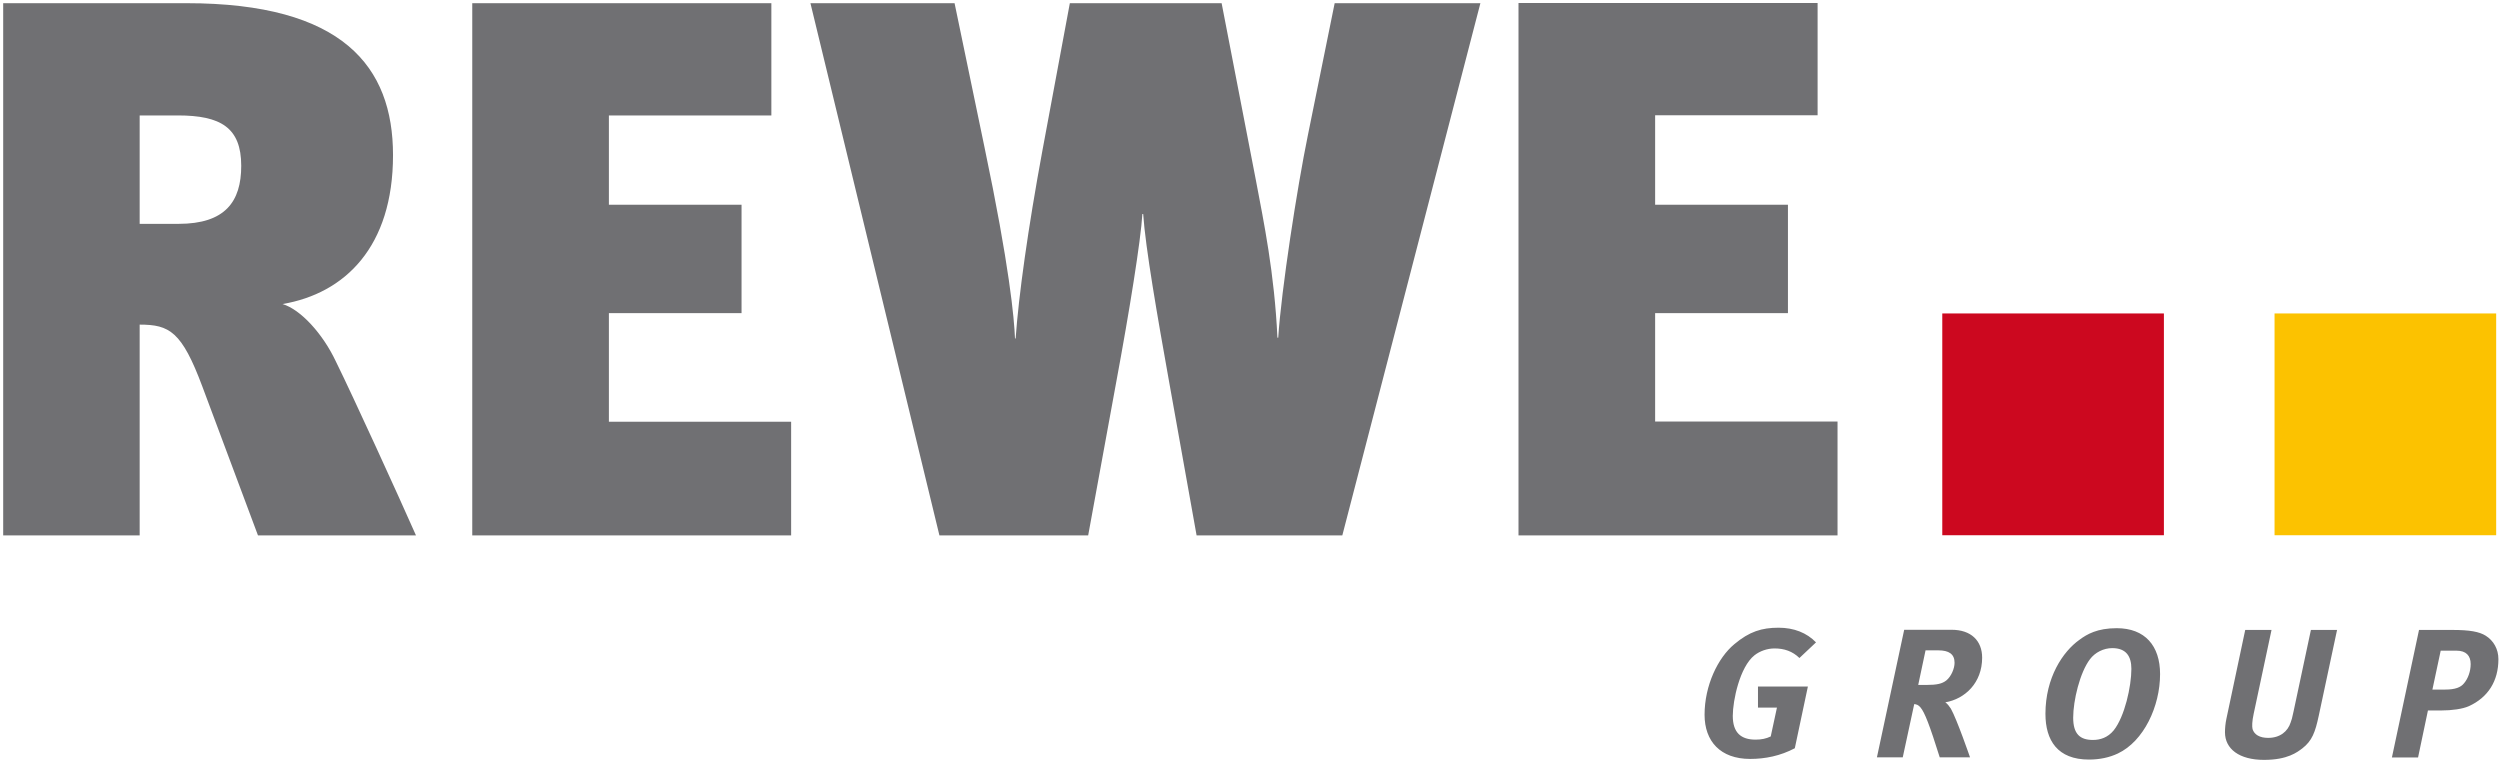 <svg version="1.2" xmlns="http://www.w3.org/2000/svg" viewBox="0 0 1568 478" width="1568" height="478">
	<title>Rewe-group-svg</title>
	<style>
		.s0 { fill: #707073 } 
		.s1 { fill: #cc081f } 
		.s2 { fill: #fcc200 } 
	</style>
	<g id="layer1">
		<g id="g4031">
			<path id="_46875728" fill-rule="evenodd" class="s0" d="m161.8 335.8l-34.9-93.4c-12.9-34.5-20.6-38.8-39.3-38.8v132.2h-85.6v-333.8h114.9c98.1 0 129.6 39.7 129.6 95.3 0 57.5-30.1 86.7-69.3 93.4 11.4 3.4 25.3 18.7 33.4 35.9 11.1 22.5 39.3 84.3 50.3 109.2zm-74.2-263.4v68h24.4c29.2 0 39.3-13.9 39.3-36.4 0-24-12.9-31.6-39.8-31.6zm208.6 263.4v-333.8h187.6v70.4h-101.9v56h83.2v68h-83.2v68.1h114.3v71.3zm545.7 0h-91.4l-17.3-96.7c-7.2-40.3-14.8-83.8-16.2-104.9h-0.5c-1 16.7-8.2 61.3-16.3 104.9l-17.7 96.7h-93.3l-80.9-333.8h90.4l18.7 90c15.8 75.2 18.7 107.8 19.2 120.3h0.4c1.9-26.9 7.7-68.6 16.8-117.9l17.2-92.4h95.2l21.6 111.6c4.8 25.4 11.5 57.5 13.4 98.2h0.5c1.9-29.7 11.9-94.4 18.6-127l16.8-82.8h91.4zm110.5 0v-333.9h187.6v70.4h-101.9v56.1h83.3v68h-83.3v68h114.4v71.4zm176.2 76.9c-4.3-4.2-9.5-6-15.6-6-4.7 0-9.3 1.7-12.6 4.3-9.2 7.3-13.6 28.3-13.6 38 0 10.5 5.1 14.9 14.3 14.9 3.6 0 6.6-0.6 9.5-2l3.9-18.1h-11.9v-13.2h31.3l-8.2 38.7c-9.1 4.8-18.6 6.7-28 6.7-18.7 0-28.6-11.1-28.6-27.7 0-18.3 8.3-35.7 18.7-44.3 9.4-7.9 17.2-10.3 27.7-10.3 9.7 0 17.7 3.2 23.5 9.2zm95.5-17.7c12.1 0 19.1 6.8 19.1 17.5 0 15.8-10.8 25.9-23.1 28 1.4 0.9 2.7 2.8 3.5 4 3.8 6.7 12 30.5 12 30.5h-19l-4.2-13c-4.9-14.6-7.2-18.6-9.8-19.9-0.8-0.3-1.4-0.5-2-0.5l-7.2 33.4h-16.2l17.1-80zm-21 34.6h5c6.9 0 10-0.8 12.6-2.8 3.1-2.5 5.2-7.5 5.2-11.1 0-5.5-3.6-7.8-10.2-7.8h-8zm151.7-6.8c0 20.2-10.2 42.1-26.5 49.8-5.3 2.5-11.4 3.8-18.1 3.8-19.7 0-27.3-12-27.3-28.7 0-22.7 10.9-39 21.3-46.4 4.7-3.5 11.2-7.3 23.4-7.3 17.7 0 27.2 11 27.2 28.8zm-44-9.3c-6.3 8.3-10.5 25.9-10.5 36.6 0 10.3 4.3 14 12.4 14 4.6 0 9.3-1.5 13-6 6.9-8.6 11.1-27.6 11.1-38.6 0-7.9-3.3-13-12-13-5.4 0-10.8 2.7-14 7zm113.9-18.4l-11.2 52.6c-1 4.6-1.1 7.9-0.7 9.6 1.1 3.5 4.5 5.5 9.8 5.5 7.4 0 12.3-4 14.1-9.7 0.6-1.6 0.9-2.5 1.8-6.8l10.9-51.2h16.4l-11.5 53.9c-2.2 10.2-4.1 15.6-10.3 20.4-3.1 2.3-9.1 7.2-24 7.2-15.6 0-24.5-6.9-24.5-17.3 0-2.6 0.3-5.7 0.9-8.5l11.8-55.7zm113.5 0c10.8 0 16.8 1.1 20.8 3.6 5 3.1 8 8.5 8 14.7 0 13.8-6.5 24-18.5 29.5-4 1.8-10.8 2.7-17.2 2.7h-8.5l-6.2 29.5h-16.4l17-80zm-12.6 37.4h8.1c6.2 0 9.7-1.4 11.7-3.9 2.5-2.9 4.2-7.5 4.2-12.1 0-5.3-2.9-8.4-8.9-8.4h-9.9z"/>
			<path id="_46959624" class="s1" d="m1357.2 335.7h-139v-139.1h139v139.1z"/>
			<path id="_92033232" class="s2" d="m1565.6 335.7h-139v-139.1h139v139.1z"/>
		</g>
	</g>
</svg>